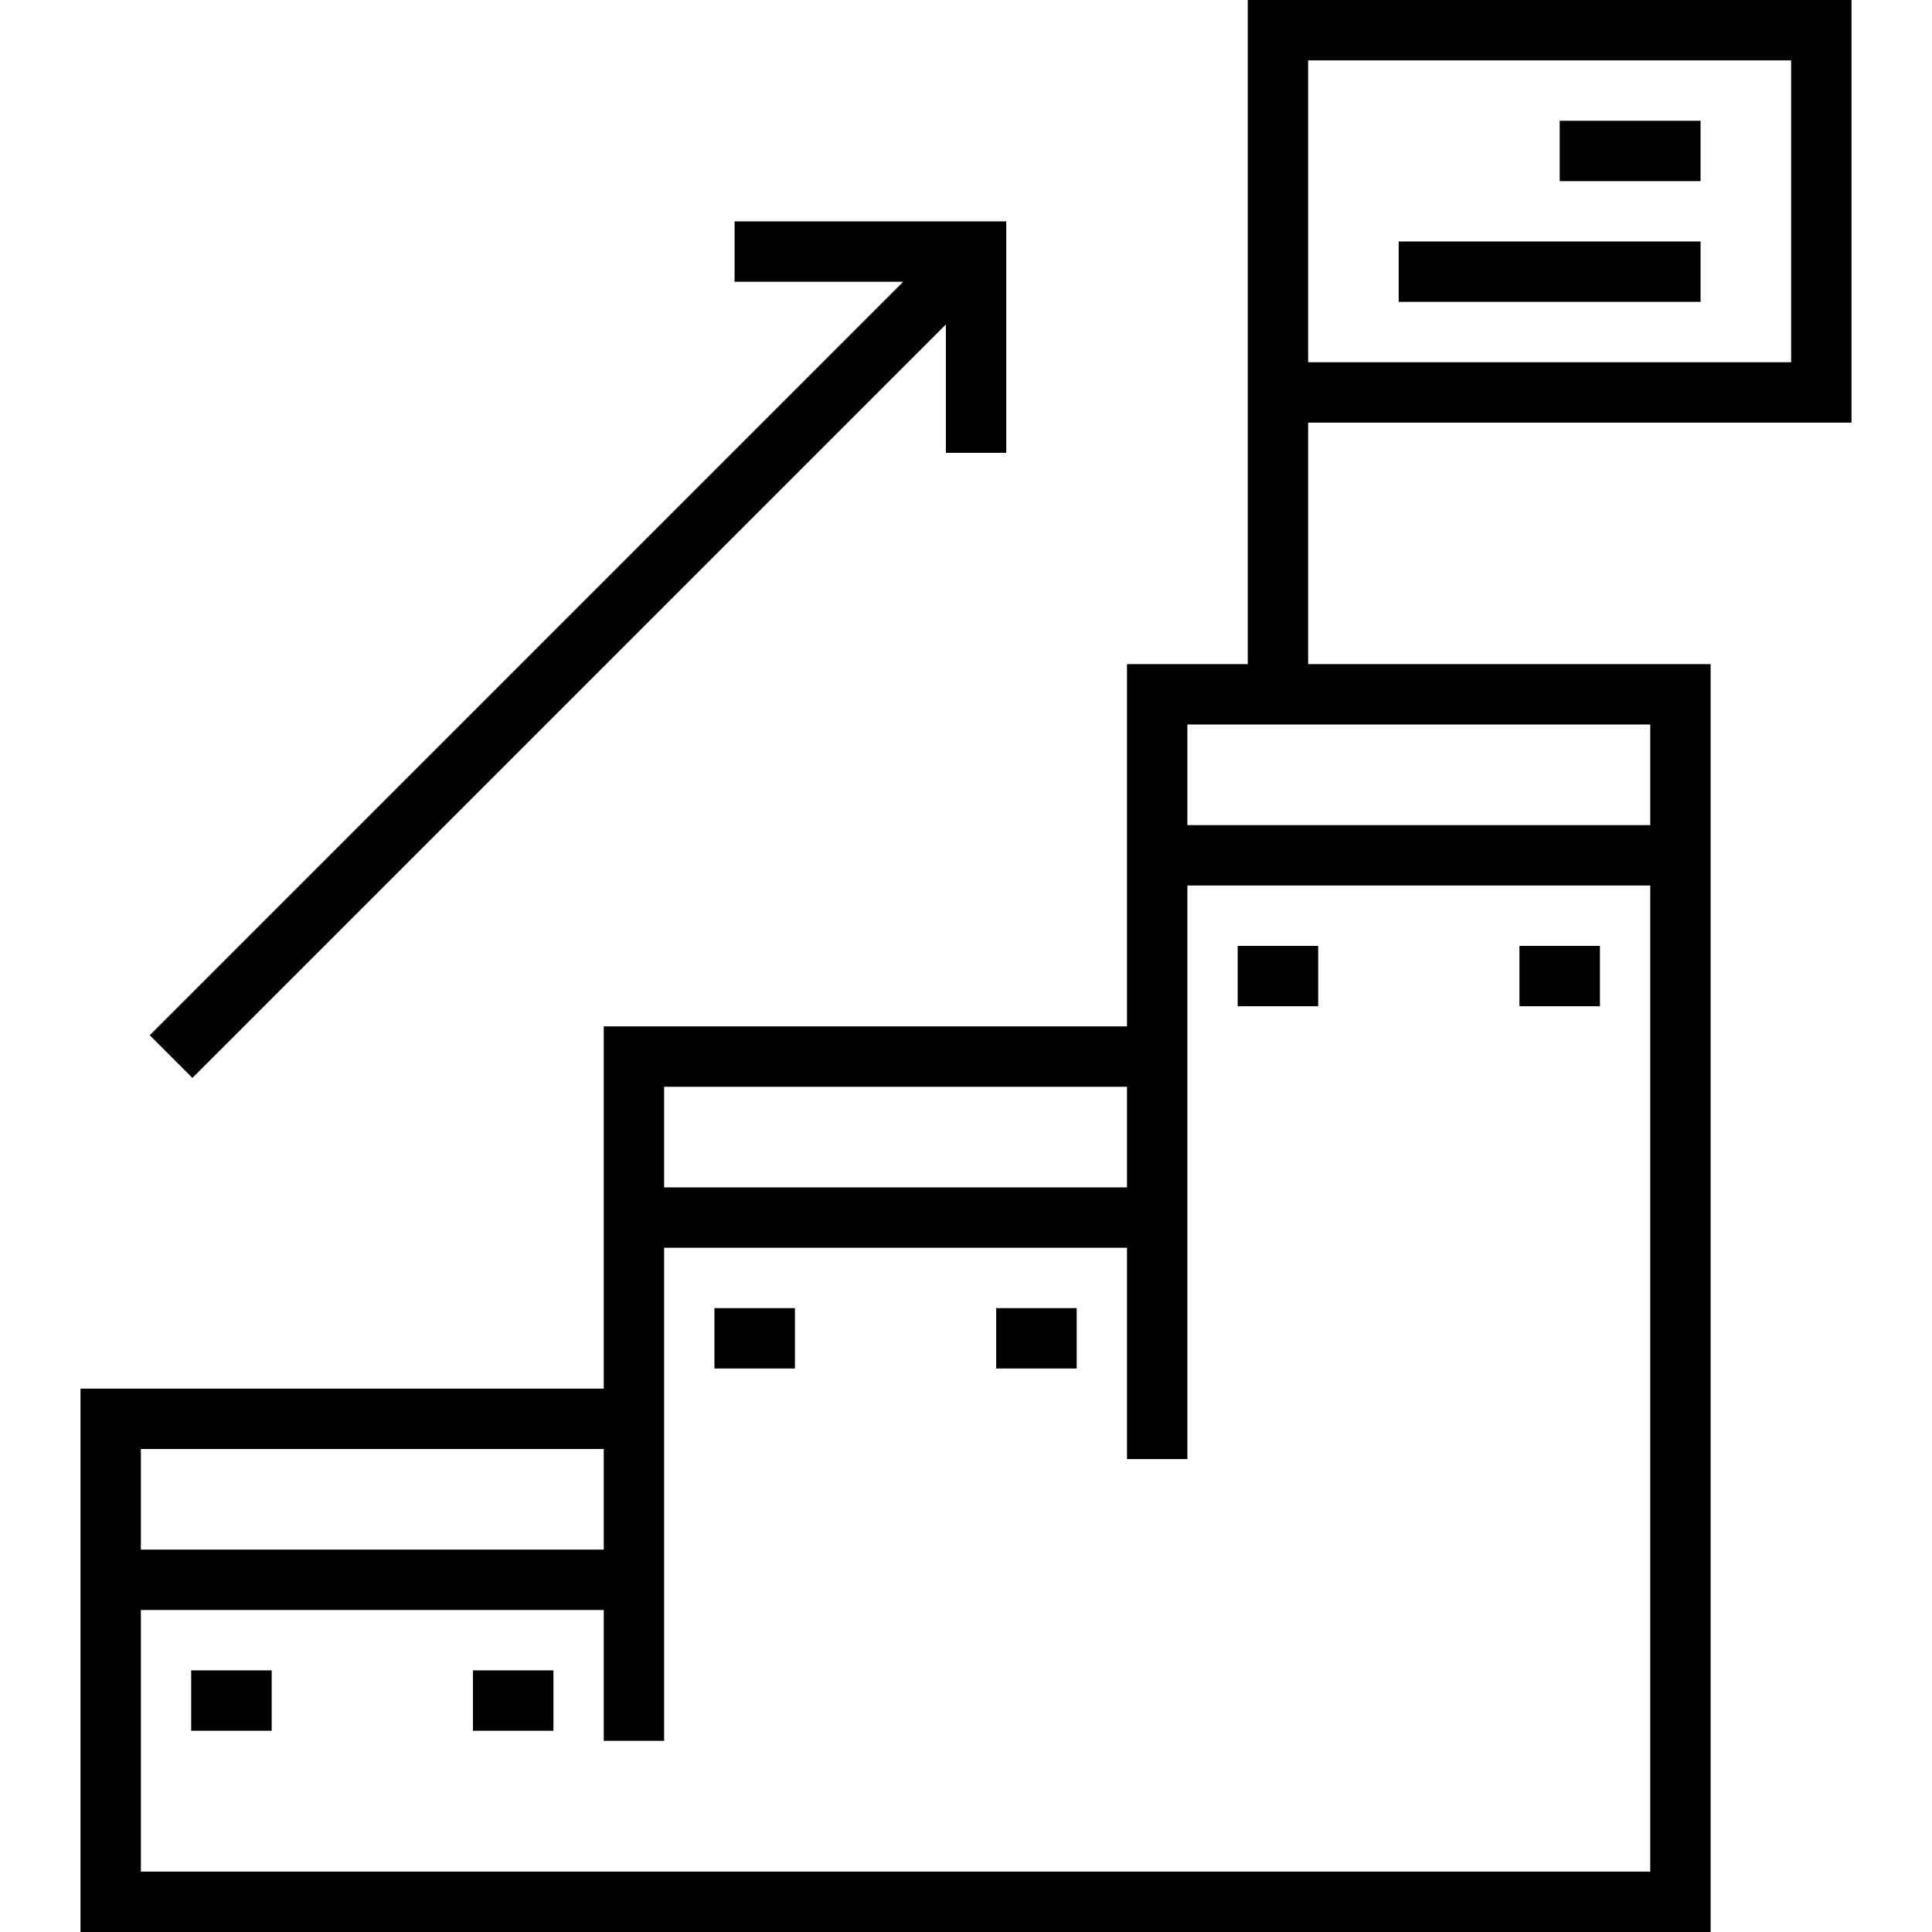 <?xml version="1.0" encoding="iso-8859-1"?>
<!-- Uploaded to: SVG Repo, www.svgrepo.com, Generator: SVG Repo Mixer Tools -->
<svg fill="#000000" version="1.1" id="Layer_1" xmlns="http://www.w3.org/2000/svg" xmlns:xlink="http://www.w3.org/1999/xlink" 
	 viewBox="0 0 512 512" xml:space="preserve">
<g>
	<g>
		<path d="M490.667,112V0h-160v176h-32v96H160v96H21.333v144h432V176H346.667v-64H490.667z M346.667,16h128v80h-128V16z M176,288
			h122.667v26.667H176V288z M37.333,384H160v26.667H37.333V384z M437.333,496h-400v-69.333H160v34.667h16V330.667h122.667v56h16
			v-152h122.667V496z M437.333,192v26.667H314.667V192H437.333z"/>
	</g>
</g>
<g>
	<g>
		<rect x="413.333" y="32" width="37.333" height="16"/>
	</g>
</g>
<g>
	<g>
		<rect x="370.667" y="64" width="80" height="16"/>
	</g>
</g>
<g>
	<g>
		<polygon points="194.667,58.667 194.667,74.667 239.353,74.667 39.677,274.342 50.99,285.658 250.667,85.981 250.667,120 
			266.667,120 266.667,58.667 		"/>
	</g>
</g>
<g>
	<g>
		<rect x="50.667" y="442.667" width="21.333" height="16"/>
	</g>
</g>
<g>
	<g>
		<rect x="125.333" y="442.667" width="21.333" height="16"/>
	</g>
</g>
<g>
	<g>
		<rect x="189.333" y="346.667" width="21.333" height="16"/>
	</g>
</g>
<g>
	<g>
		<rect x="264" y="346.667" width="21.333" height="16"/>
	</g>
</g>
<g>
	<g>
		<rect x="328" y="250.667" width="21.333" height="16"/>
	</g>
</g>
<g>
	<g>
		<rect x="402.667" y="250.667" width="21.333" height="16"/>
	</g>
</g>
</svg>